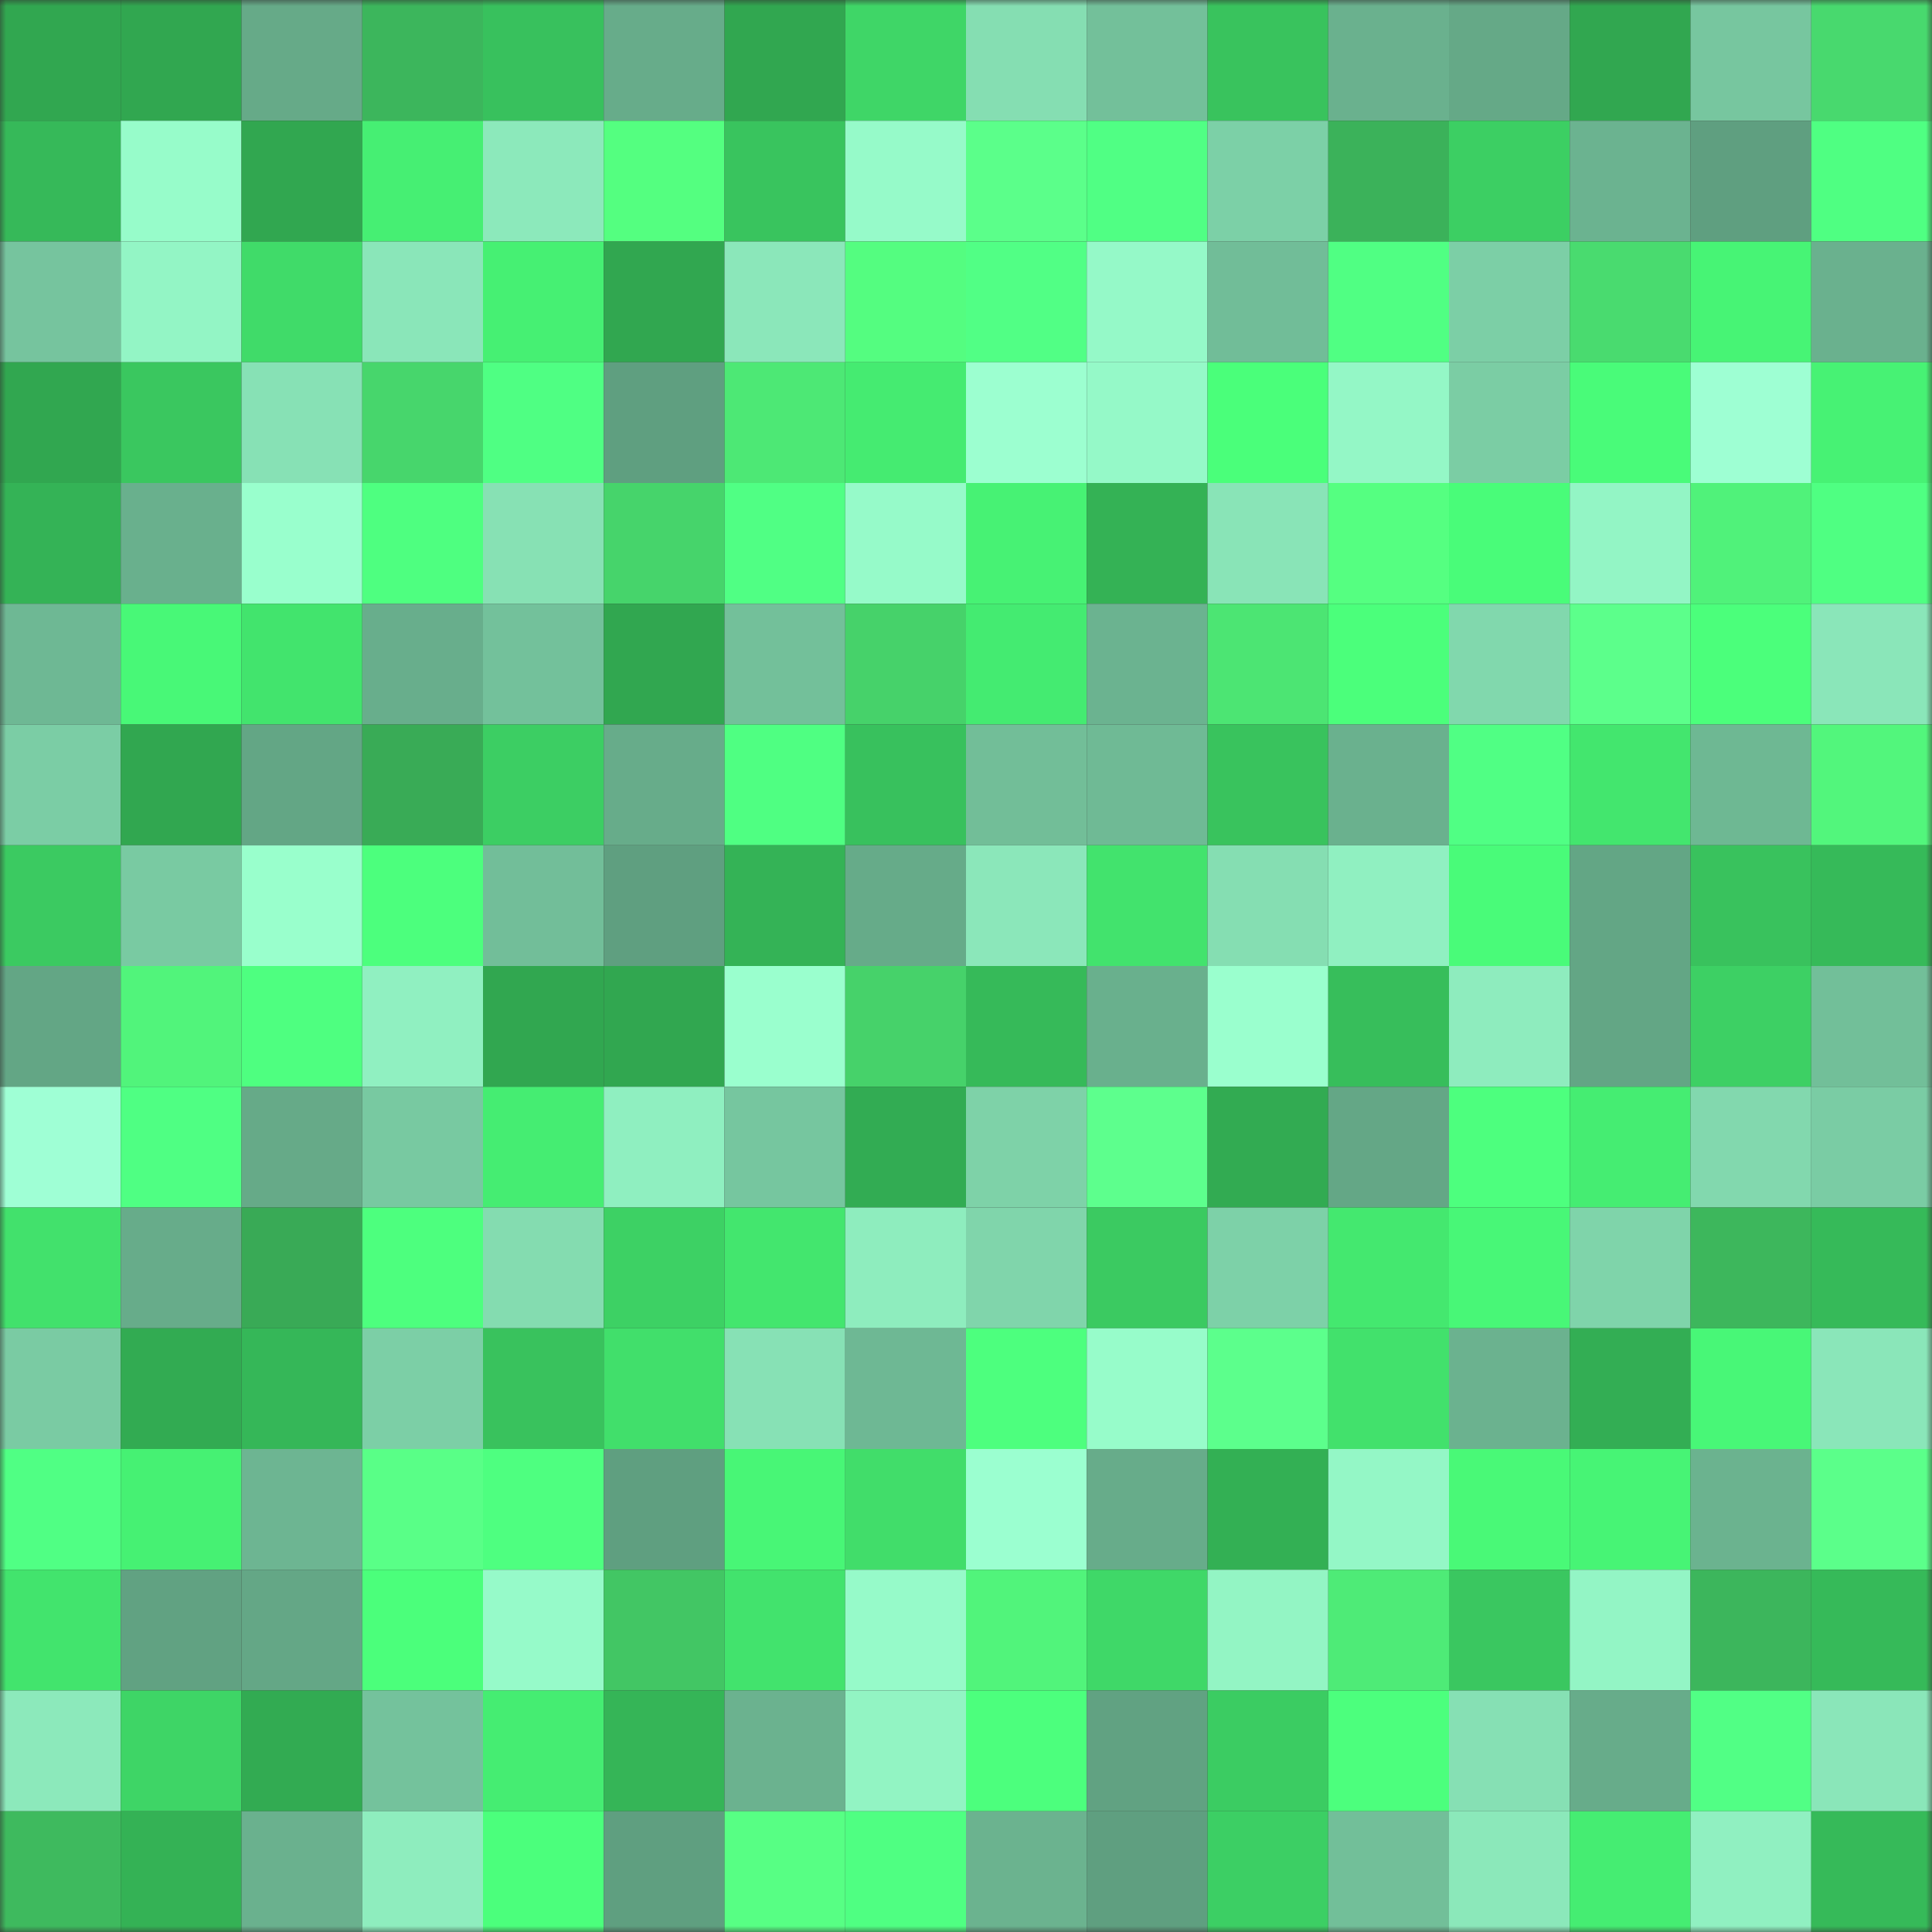 <svg viewBox="0 0 160 160" fill="none" role="img" xmlns="http://www.w3.org/2000/svg" width="240" height="240" name="lens%2Clinbtc.lens"><rect x="0" y="0" width="160" height="160" fill="#333333" stroke="none"/><mask id="1512310814" mask-type="alpha" maskUnits="userSpaceOnUse" x="0" y="0" width="160" height="160"><rect width="160" height="160" fill="#FFFFFF"></rect></mask><g mask="url(#1512310814)"><rect x="0" y="0" width="10" height="10" fill="#31a750"></rect><rect x="10" y="0" width="10" height="10" fill="#31a750"></rect><rect x="20" y="0" width="10" height="10" fill="#66aa88"></rect><rect x="30" y="0" width="10" height="10" fill="#3cb65c"></rect><rect x="40" y="0" width="10" height="10" fill="#38c15d"></rect><rect x="50" y="0" width="10" height="10" fill="#67ac8a"></rect><rect x="60" y="0" width="10" height="10" fill="#31a750"></rect><rect x="70" y="0" width="10" height="10" fill="#3fd667"></rect><rect x="80" y="0" width="10" height="10" fill="#85deb2"></rect><rect x="90" y="0" width="10" height="10" fill="#73c09a"></rect><rect x="100" y="0" width="10" height="10" fill="#39c35d"></rect><rect x="110" y="0" width="10" height="10" fill="#6ab18e"></rect><rect x="120" y="0" width="10" height="10" fill="#65a987"></rect><rect x="130" y="0" width="10" height="10" fill="#31a750"></rect><rect x="140" y="0" width="10" height="10" fill="#77c69f"></rect><rect x="150" y="0" width="10" height="10" fill="#48d96e"></rect><rect x="0" y="10" width="10" height="10" fill="#36b959"></rect><rect x="10" y="10" width="10" height="10" fill="#97fcca"></rect><rect x="20" y="10" width="10" height="10" fill="#31a750"></rect><rect x="30" y="10" width="10" height="10" fill="#46ef73"></rect><rect x="40" y="10" width="10" height="10" fill="#8ce9bb"></rect><rect x="50" y="10" width="10" height="10" fill="#54ff80"></rect><rect x="60" y="10" width="10" height="10" fill="#39c45e"></rect><rect x="70" y="10" width="10" height="10" fill="#96fac9"></rect><rect x="80" y="10" width="10" height="10" fill="#5bff8a"></rect><rect x="90" y="10" width="10" height="10" fill="#50ff84"></rect><rect x="100" y="10" width="10" height="10" fill="#7cd0a7"></rect><rect x="110" y="10" width="10" height="10" fill="#3bb25a"></rect><rect x="120" y="10" width="10" height="10" fill="#3ccf63"></rect><rect x="130" y="10" width="10" height="10" fill="#6bb390"></rect><rect x="140" y="10" width="10" height="10" fill="#5f9f80"></rect><rect x="150" y="10" width="10" height="10" fill="#4fff82"></rect><rect x="0" y="20" width="10" height="10" fill="#76c49e"></rect><rect x="10" y="20" width="10" height="10" fill="#93f5c5"></rect><rect x="20" y="20" width="10" height="10" fill="#40db69"></rect><rect x="30" y="20" width="10" height="10" fill="#8ae6b9"></rect><rect x="40" y="20" width="10" height="10" fill="#46f073"></rect><rect x="50" y="20" width="10" height="10" fill="#31a750"></rect><rect x="60" y="20" width="10" height="10" fill="#8be7ba"></rect><rect x="70" y="20" width="10" height="10" fill="#54fd80"></rect><rect x="80" y="20" width="10" height="10" fill="#51ff85"></rect><rect x="90" y="20" width="10" height="10" fill="#95f9c8"></rect><rect x="100" y="20" width="10" height="10" fill="#71bd98"></rect><rect x="110" y="20" width="10" height="10" fill="#50ff83"></rect><rect x="120" y="20" width="10" height="10" fill="#7ccfa6"></rect><rect x="130" y="20" width="10" height="10" fill="#49db6f"></rect><rect x="140" y="20" width="10" height="10" fill="#47f475"></rect><rect x="150" y="20" width="10" height="10" fill="#6ab18e"></rect><rect x="0" y="30" width="10" height="10" fill="#31a750"></rect><rect x="10" y="30" width="10" height="10" fill="#3ac75f"></rect><rect x="20" y="30" width="10" height="10" fill="#87e1b5"></rect><rect x="30" y="30" width="10" height="10" fill="#47d66c"></rect><rect x="40" y="30" width="10" height="10" fill="#4fff83"></rect><rect x="50" y="30" width="10" height="10" fill="#5f9f80"></rect><rect x="60" y="30" width="10" height="10" fill="#4de875"></rect><rect x="70" y="30" width="10" height="10" fill="#45eb71"></rect><rect x="80" y="30" width="10" height="10" fill="#9cffd0"></rect><rect x="90" y="30" width="10" height="10" fill="#95f9c8"></rect><rect x="100" y="30" width="10" height="10" fill="#4aff7a"></rect><rect x="110" y="30" width="10" height="10" fill="#94f7c6"></rect><rect x="120" y="30" width="10" height="10" fill="#7bcda4"></rect><rect x="130" y="30" width="10" height="10" fill="#49fb79"></rect><rect x="140" y="30" width="10" height="10" fill="#9effd3"></rect><rect x="150" y="30" width="10" height="10" fill="#47f274"></rect><rect x="0" y="40" width="10" height="10" fill="#34b356"></rect><rect x="10" y="40" width="10" height="10" fill="#69b08d"></rect><rect x="20" y="40" width="10" height="10" fill="#99ffcd"></rect><rect x="30" y="40" width="10" height="10" fill="#4eff80"></rect><rect x="40" y="40" width="10" height="10" fill="#87e1b4"></rect><rect x="50" y="40" width="10" height="10" fill="#46d46b"></rect><rect x="60" y="40" width="10" height="10" fill="#50ff84"></rect><rect x="70" y="40" width="10" height="10" fill="#96fac9"></rect><rect x="80" y="40" width="10" height="10" fill="#47f274"></rect><rect x="90" y="40" width="10" height="10" fill="#34b255"></rect><rect x="100" y="40" width="10" height="10" fill="#89e4b7"></rect><rect x="110" y="40" width="10" height="10" fill="#55ff81"></rect><rect x="120" y="40" width="10" height="10" fill="#49fc79"></rect><rect x="130" y="40" width="10" height="10" fill="#93f5c5"></rect><rect x="140" y="40" width="10" height="10" fill="#50f27a"></rect><rect x="150" y="40" width="10" height="10" fill="#4fff82"></rect><rect x="0" y="50" width="10" height="10" fill="#6eb894"></rect><rect x="10" y="50" width="10" height="10" fill="#48f877"></rect><rect x="20" y="50" width="10" height="10" fill="#42e46d"></rect><rect x="30" y="50" width="10" height="10" fill="#68ae8c"></rect><rect x="40" y="50" width="10" height="10" fill="#73c19b"></rect><rect x="50" y="50" width="10" height="10" fill="#31a750"></rect><rect x="60" y="50" width="10" height="10" fill="#73c09a"></rect><rect x="70" y="50" width="10" height="10" fill="#46d26a"></rect><rect x="80" y="50" width="10" height="10" fill="#44eb71"></rect><rect x="90" y="50" width="10" height="10" fill="#6bb390"></rect><rect x="100" y="50" width="10" height="10" fill="#4ce573"></rect><rect x="110" y="50" width="10" height="10" fill="#4bff7b"></rect><rect x="120" y="50" width="10" height="10" fill="#81d8ad"></rect><rect x="130" y="50" width="10" height="10" fill="#5cff8b"></rect><rect x="140" y="50" width="10" height="10" fill="#4bff7b"></rect><rect x="150" y="50" width="10" height="10" fill="#8ae6b9"></rect><rect x="0" y="60" width="10" height="10" fill="#7bcda5"></rect><rect x="10" y="60" width="10" height="10" fill="#31a750"></rect><rect x="20" y="60" width="10" height="10" fill="#63a685"></rect><rect x="30" y="60" width="10" height="10" fill="#39ab56"></rect><rect x="40" y="60" width="10" height="10" fill="#3cce63"></rect><rect x="50" y="60" width="10" height="10" fill="#67ac8a"></rect><rect x="60" y="60" width="10" height="10" fill="#4fff82"></rect><rect x="70" y="60" width="10" height="10" fill="#38c15d"></rect><rect x="80" y="60" width="10" height="10" fill="#72be98"></rect><rect x="90" y="60" width="10" height="10" fill="#6fba95"></rect><rect x="100" y="60" width="10" height="10" fill="#39c35d"></rect><rect x="110" y="60" width="10" height="10" fill="#6ab18e"></rect><rect x="120" y="60" width="10" height="10" fill="#50ff84"></rect><rect x="130" y="60" width="10" height="10" fill="#43e66e"></rect><rect x="140" y="60" width="10" height="10" fill="#6eb893"></rect><rect x="150" y="60" width="10" height="10" fill="#52f67c"></rect><rect x="0" y="70" width="10" height="10" fill="#3bca61"></rect><rect x="10" y="70" width="10" height="10" fill="#79caa2"></rect><rect x="20" y="70" width="10" height="10" fill="#99ffcc"></rect><rect x="30" y="70" width="10" height="10" fill="#4cff7d"></rect><rect x="40" y="70" width="10" height="10" fill="#72be99"></rect><rect x="50" y="70" width="10" height="10" fill="#5f9f80"></rect><rect x="60" y="70" width="10" height="10" fill="#34b356"></rect><rect x="70" y="70" width="10" height="10" fill="#66ab89"></rect><rect x="80" y="70" width="10" height="10" fill="#8be7ba"></rect><rect x="90" y="70" width="10" height="10" fill="#42e36d"></rect><rect x="100" y="70" width="10" height="10" fill="#85deb2"></rect><rect x="110" y="70" width="10" height="10" fill="#90f0c1"></rect><rect x="120" y="70" width="10" height="10" fill="#49fb79"></rect><rect x="130" y="70" width="10" height="10" fill="#63a685"></rect><rect x="140" y="70" width="10" height="10" fill="#39c25d"></rect><rect x="150" y="70" width="10" height="10" fill="#36ba59"></rect><rect x="0" y="80" width="10" height="10" fill="#63a685"></rect><rect x="10" y="80" width="10" height="10" fill="#51f47b"></rect><rect x="20" y="80" width="10" height="10" fill="#4eff80"></rect><rect x="30" y="80" width="10" height="10" fill="#90f0c1"></rect><rect x="40" y="80" width="10" height="10" fill="#31a750"></rect><rect x="50" y="80" width="10" height="10" fill="#31a750"></rect><rect x="60" y="80" width="10" height="10" fill="#9affce"></rect><rect x="70" y="80" width="10" height="10" fill="#46d26a"></rect><rect x="80" y="80" width="10" height="10" fill="#36ba59"></rect><rect x="90" y="80" width="10" height="10" fill="#69b08d"></rect><rect x="100" y="80" width="10" height="10" fill="#9affce"></rect><rect x="110" y="80" width="10" height="10" fill="#37be5b"></rect><rect x="120" y="80" width="10" height="10" fill="#8eecbe"></rect><rect x="130" y="80" width="10" height="10" fill="#63a685"></rect><rect x="140" y="80" width="10" height="10" fill="#3dd064"></rect><rect x="150" y="80" width="10" height="10" fill="#72bf99"></rect><rect x="0" y="90" width="10" height="10" fill="#9fffd5"></rect><rect x="10" y="90" width="10" height="10" fill="#4fff83"></rect><rect x="20" y="90" width="10" height="10" fill="#66aa88"></rect><rect x="30" y="90" width="10" height="10" fill="#78c9a1"></rect><rect x="40" y="90" width="10" height="10" fill="#45ed72"></rect><rect x="50" y="90" width="10" height="10" fill="#8fefc0"></rect><rect x="60" y="90" width="10" height="10" fill="#76c69f"></rect><rect x="70" y="90" width="10" height="10" fill="#32ac53"></rect><rect x="80" y="90" width="10" height="10" fill="#7ed2a8"></rect><rect x="90" y="90" width="10" height="10" fill="#5dff8d"></rect><rect x="100" y="90" width="10" height="10" fill="#32ab52"></rect><rect x="110" y="90" width="10" height="10" fill="#64a786"></rect><rect x="120" y="90" width="10" height="10" fill="#4dff7e"></rect><rect x="130" y="90" width="10" height="10" fill="#45ed72"></rect><rect x="140" y="90" width="10" height="10" fill="#82d8ae"></rect><rect x="150" y="90" width="10" height="10" fill="#7acca4"></rect><rect x="0" y="100" width="10" height="10" fill="#42e16c"></rect><rect x="10" y="100" width="10" height="10" fill="#67ac8a"></rect><rect x="20" y="100" width="10" height="10" fill="#39aa56"></rect><rect x="30" y="100" width="10" height="10" fill="#4dff7e"></rect><rect x="40" y="100" width="10" height="10" fill="#84dcb0"></rect><rect x="50" y="100" width="10" height="10" fill="#3dd164"></rect><rect x="60" y="100" width="10" height="10" fill="#43e66e"></rect><rect x="70" y="100" width="10" height="10" fill="#8eedbe"></rect><rect x="80" y="100" width="10" height="10" fill="#80d5ab"></rect><rect x="90" y="100" width="10" height="10" fill="#3bca61"></rect><rect x="100" y="100" width="10" height="10" fill="#7dd1a8"></rect><rect x="110" y="100" width="10" height="10" fill="#44e86f"></rect><rect x="120" y="100" width="10" height="10" fill="#48f777"></rect><rect x="130" y="100" width="10" height="10" fill="#7fd4aa"></rect><rect x="140" y="100" width="10" height="10" fill="#3db75c"></rect><rect x="150" y="100" width="10" height="10" fill="#36ba59"></rect><rect x="0" y="110" width="10" height="10" fill="#7acba3"></rect><rect x="10" y="110" width="10" height="10" fill="#32ab52"></rect><rect x="20" y="110" width="10" height="10" fill="#35b758"></rect><rect x="30" y="110" width="10" height="10" fill="#7ccfa6"></rect><rect x="40" y="110" width="10" height="10" fill="#39c25d"></rect><rect x="50" y="110" width="10" height="10" fill="#41df6b"></rect><rect x="60" y="110" width="10" height="10" fill="#87e1b5"></rect><rect x="70" y="110" width="10" height="10" fill="#6eb894"></rect><rect x="80" y="110" width="10" height="10" fill="#4dff7e"></rect><rect x="90" y="110" width="10" height="10" fill="#97fcca"></rect><rect x="100" y="110" width="10" height="10" fill="#5cff8c"></rect><rect x="110" y="110" width="10" height="10" fill="#42e16c"></rect><rect x="120" y="110" width="10" height="10" fill="#6bb28f"></rect><rect x="130" y="110" width="10" height="10" fill="#33ae54"></rect><rect x="140" y="110" width="10" height="10" fill="#48f777"></rect><rect x="150" y="110" width="10" height="10" fill="#8ae6b9"></rect><rect x="0" y="120" width="10" height="10" fill="#50ff84"></rect><rect x="10" y="120" width="10" height="10" fill="#46f173"></rect><rect x="20" y="120" width="10" height="10" fill="#6db592"></rect><rect x="30" y="120" width="10" height="10" fill="#59ff87"></rect><rect x="40" y="120" width="10" height="10" fill="#4eff80"></rect><rect x="50" y="120" width="10" height="10" fill="#5f9f80"></rect><rect x="60" y="120" width="10" height="10" fill="#48f676"></rect><rect x="70" y="120" width="10" height="10" fill="#41dd6a"></rect><rect x="80" y="120" width="10" height="10" fill="#9bffd0"></rect><rect x="90" y="120" width="10" height="10" fill="#67ac8a"></rect><rect x="100" y="120" width="10" height="10" fill="#33b054"></rect><rect x="110" y="120" width="10" height="10" fill="#94f7c6"></rect><rect x="120" y="120" width="10" height="10" fill="#49f977"></rect><rect x="130" y="120" width="10" height="10" fill="#47f475"></rect><rect x="140" y="120" width="10" height="10" fill="#6bb38f"></rect><rect x="150" y="120" width="10" height="10" fill="#5bff8a"></rect><rect x="0" y="130" width="10" height="10" fill="#42e46d"></rect><rect x="10" y="130" width="10" height="10" fill="#61a282"></rect><rect x="20" y="130" width="10" height="10" fill="#64a786"></rect><rect x="30" y="130" width="10" height="10" fill="#4bff7b"></rect><rect x="40" y="130" width="10" height="10" fill="#96fac9"></rect><rect x="50" y="130" width="10" height="10" fill="#42c664"></rect><rect x="60" y="130" width="10" height="10" fill="#42e36d"></rect><rect x="70" y="130" width="10" height="10" fill="#96fac9"></rect><rect x="80" y="130" width="10" height="10" fill="#51f47b"></rect><rect x="90" y="130" width="10" height="10" fill="#3fd868"></rect><rect x="100" y="130" width="10" height="10" fill="#93f5c4"></rect><rect x="110" y="130" width="10" height="10" fill="#4eeb77"></rect><rect x="120" y="130" width="10" height="10" fill="#3ac760"></rect><rect x="130" y="130" width="10" height="10" fill="#93f5c5"></rect><rect x="140" y="130" width="10" height="10" fill="#3cb65c"></rect><rect x="150" y="130" width="10" height="10" fill="#36ba59"></rect><rect x="0" y="140" width="10" height="10" fill="#8ce9bb"></rect><rect x="10" y="140" width="10" height="10" fill="#3ed566"></rect><rect x="20" y="140" width="10" height="10" fill="#32ab52"></rect><rect x="30" y="140" width="10" height="10" fill="#74c29c"></rect><rect x="40" y="140" width="10" height="10" fill="#45ed72"></rect><rect x="50" y="140" width="10" height="10" fill="#35b557"></rect><rect x="60" y="140" width="10" height="10" fill="#6bb28f"></rect><rect x="70" y="140" width="10" height="10" fill="#92f4c3"></rect><rect x="80" y="140" width="10" height="10" fill="#4cff7d"></rect><rect x="90" y="140" width="10" height="10" fill="#61a282"></rect><rect x="100" y="140" width="10" height="10" fill="#3bcc62"></rect><rect x="110" y="140" width="10" height="10" fill="#4cff7d"></rect><rect x="120" y="140" width="10" height="10" fill="#86e0b4"></rect><rect x="130" y="140" width="10" height="10" fill="#67ac8a"></rect><rect x="140" y="140" width="10" height="10" fill="#51ff85"></rect><rect x="150" y="140" width="10" height="10" fill="#8ae6b9"></rect><rect x="0" y="150" width="10" height="10" fill="#3eba5e"></rect><rect x="10" y="150" width="10" height="10" fill="#34b255"></rect><rect x="20" y="150" width="10" height="10" fill="#6ab18e"></rect><rect x="30" y="150" width="10" height="10" fill="#8eedbe"></rect><rect x="40" y="150" width="10" height="10" fill="#4bff7c"></rect><rect x="50" y="150" width="10" height="10" fill="#5f9f80"></rect><rect x="60" y="150" width="10" height="10" fill="#57ff84"></rect><rect x="70" y="150" width="10" height="10" fill="#4fff82"></rect><rect x="80" y="150" width="10" height="10" fill="#6bb38f"></rect><rect x="90" y="150" width="10" height="10" fill="#5f9f80"></rect><rect x="100" y="150" width="10" height="10" fill="#3ccf64"></rect><rect x="110" y="150" width="10" height="10" fill="#72bf99"></rect><rect x="120" y="150" width="10" height="10" fill="#8be8ba"></rect><rect x="130" y="150" width="10" height="10" fill="#45ed72"></rect><rect x="140" y="150" width="10" height="10" fill="#90f0c1"></rect><rect x="150" y="150" width="10" height="10" fill="#36ba59"></rect></g></svg>